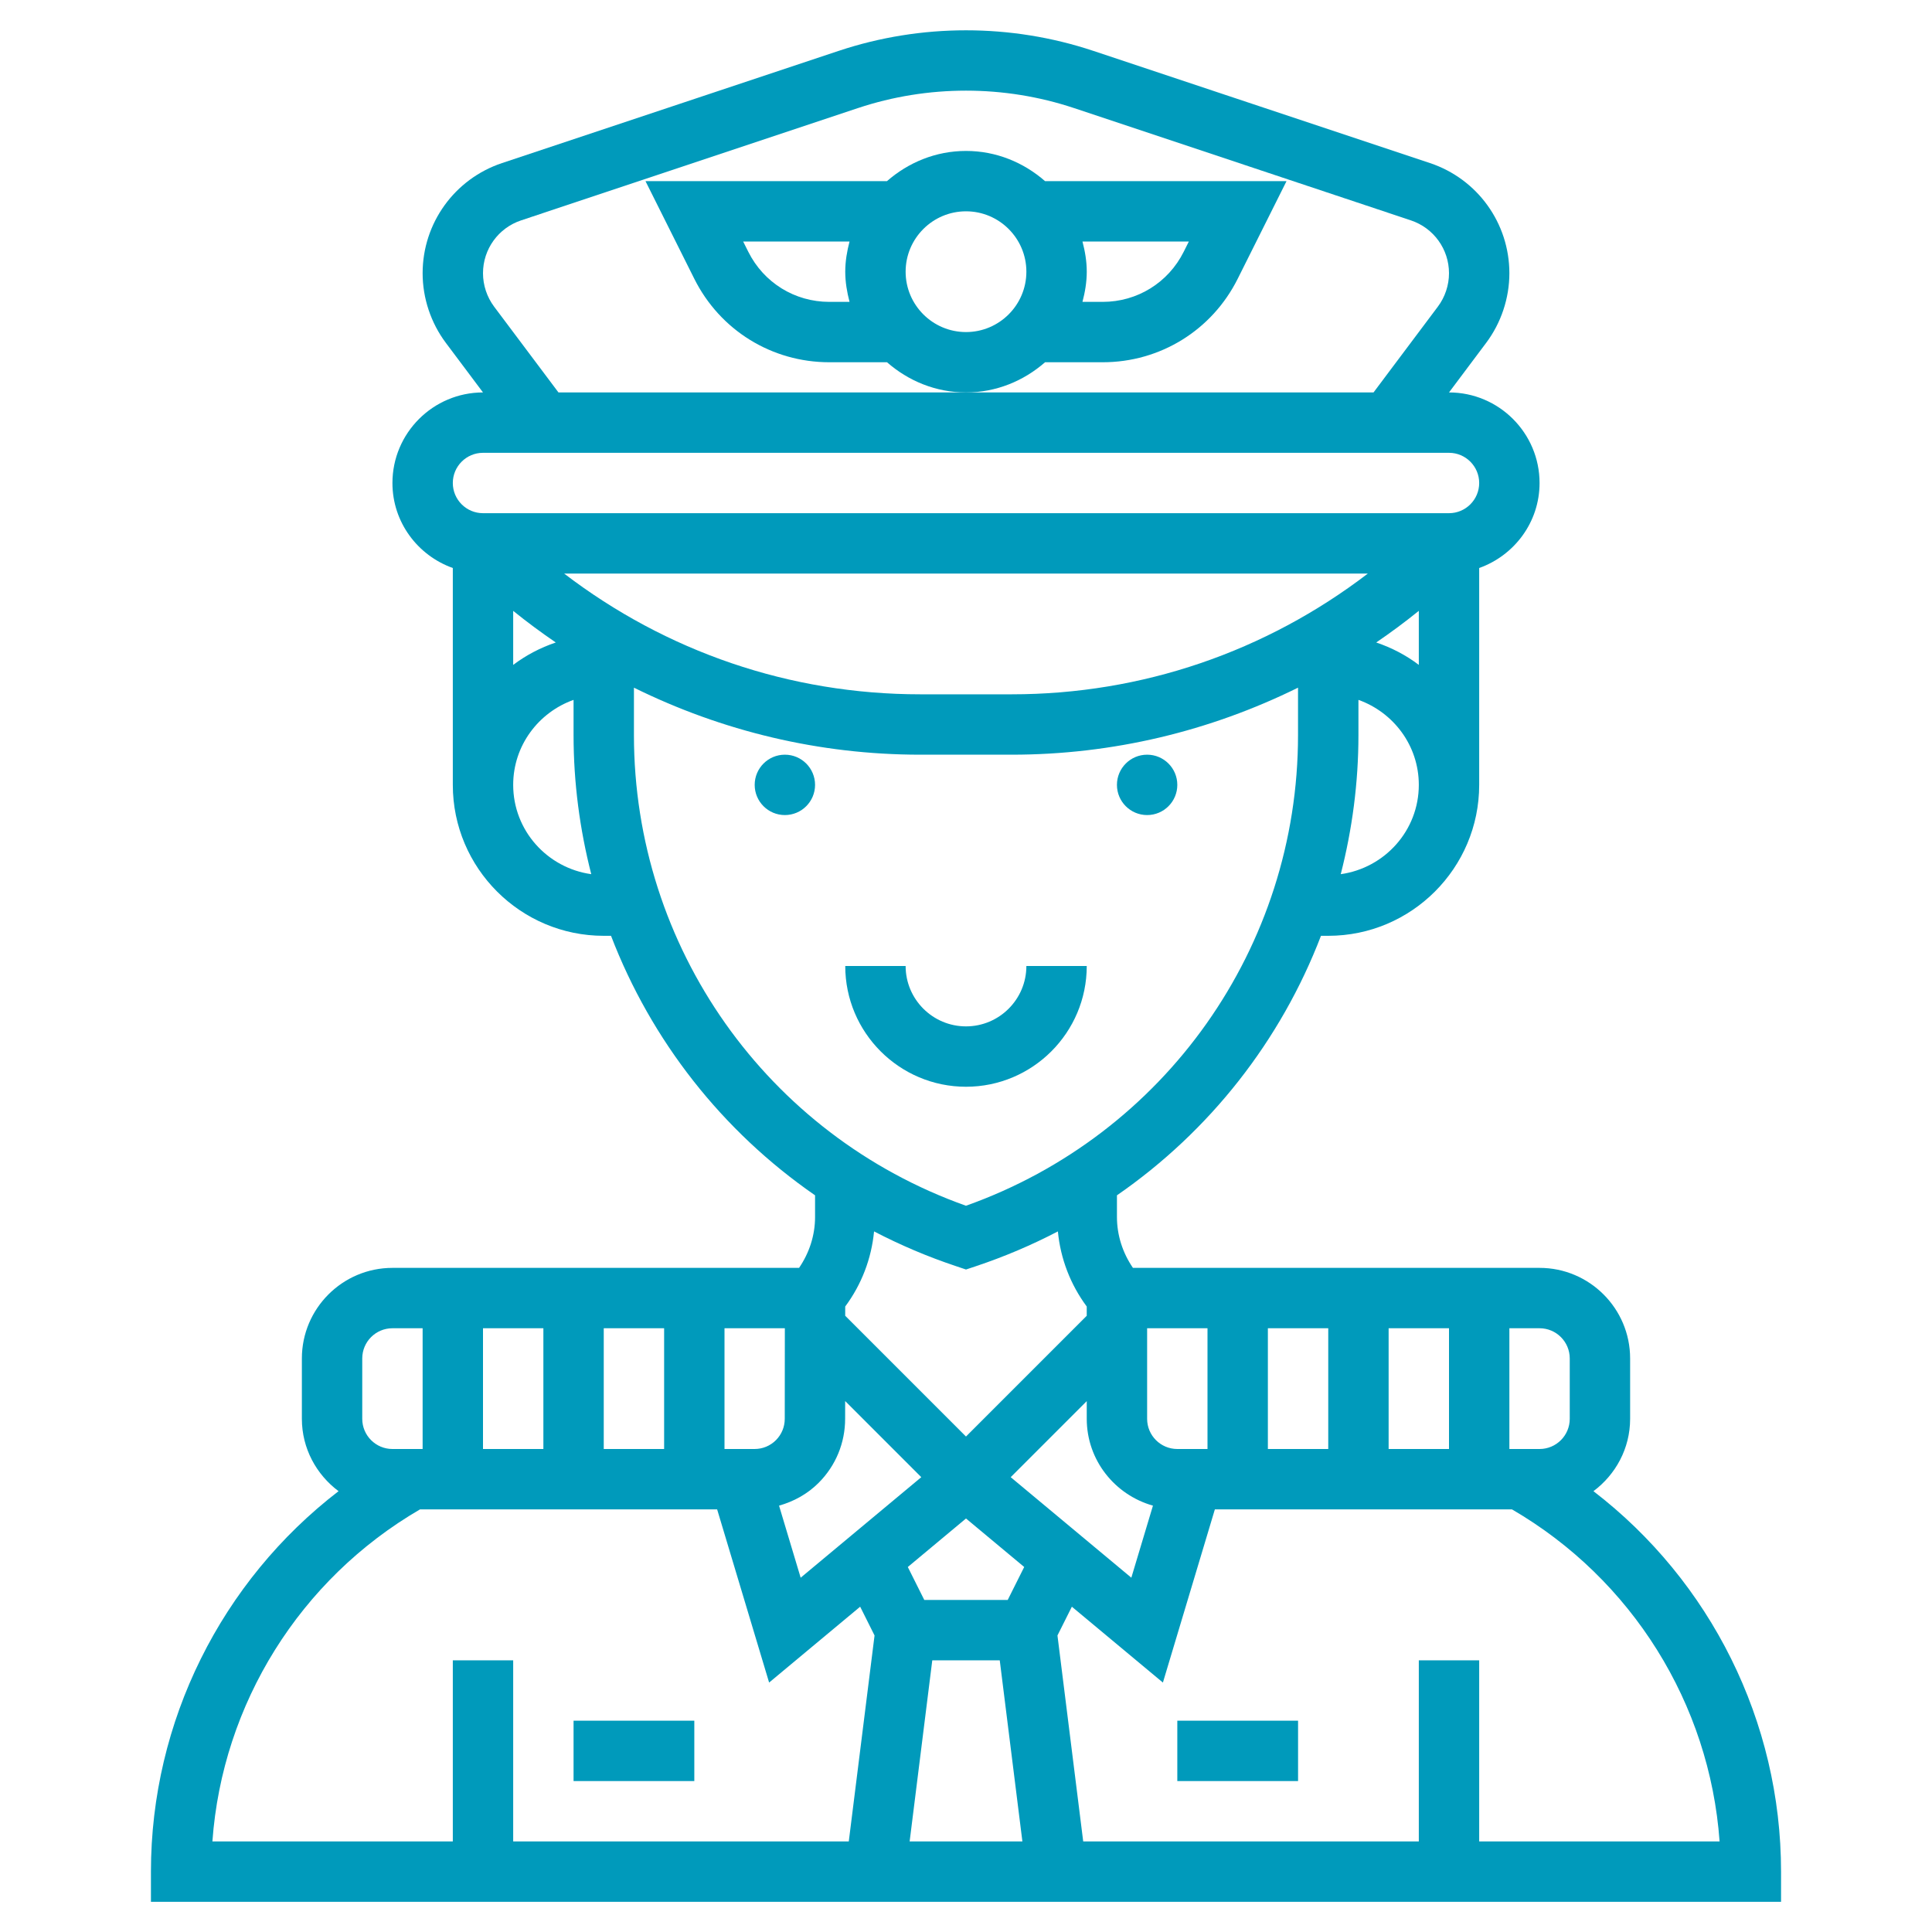 <?xml version="1.0" encoding="utf-8"?>
<!-- Generator: Adobe Illustrator 15.0.0, SVG Export Plug-In . SVG Version: 6.00 Build 0)  -->
<!DOCTYPE svg PUBLIC "-//W3C//DTD SVG 1.1//EN" "http://www.w3.org/Graphics/SVG/1.1/DTD/svg11.dtd">
<svg version="1.1" id="Layer_5" xmlns="http://www.w3.org/2000/svg" xmlns:xlink="http://www.w3.org/1999/xlink" x="0px" y="0px"
	 width="512px" height="512px" viewBox="0 0 512 512" enable-background="new 0 0 512 512" xml:space="preserve">
<circle fill="#009ABB" cx="304" cy="208" r="8"/>
<circle fill="#009ABB" cx="208" cy="208" r="8"/>
<path fill="#009ABB" d="M288,256h-16c0,8.824-7.176,16-16,16s-16-7.176-16-16h-16c0,17.648,14.352,32,32,32
	C273.648,288,288,273.648,288,256z"/>
<path fill="#009ABB" d="M422.28,395.177C428.144,390.802,432,383.864,432,376v-16c0-13.23-10.771-24-24-24H300.24
	c-2.712-3.968-4.237-8.622-4.237-13.486v-5.744c24.615-17.008,43.416-41.008,54.069-68.77H352c22.056,0,40-17.942,40-40v-57.472
	c9.285-3.313,16-12.112,16-22.528c0-13.23-10.771-24-24-24l9.848-13.136C397.816,85.568,400,79.016,400,72.408
	c0-13.264-8.456-24.992-21.04-29.192l-89.248-29.742c-21.784-7.258-45.643-7.258-67.424,0L133.04,43.216
	C120.456,47.416,112,59.152,112,72.408c0,6.608,2.184,13.16,6.16,18.464L128,104c-13.232,0-24,10.77-24,24
	c0,10.416,6.712,19.216,16,22.528V208c0,22.058,17.941,40,40,40h1.928c10.656,27.77,29.456,51.761,54.072,68.77v5.744
	c0,4.864-1.528,9.521-4.24,13.486H104c-13.232,0-24,10.77-24,24v16c0,7.863,3.854,14.792,9.72,19.178
	C58.688,419.023,40,456.192,40,496v8h431.997v-8C471.997,456.192,453.312,419.016,422.28,395.177L422.28,395.177z M128,384v-32h16
	v32H128z M160,352h16v32h-16V352z M216.952,392.962c4.533-4.546,7.021-10.584,7.016-16.983l0.008-4.688l20.176,20.178l-31.968,26.64
	l-5.728-19.096C210.376,397.904,214,395.922,216.952,392.962z M247.064,440h17.88l6,48h-29.88L247.064,440z M267.056,424h-22.112
	l-4.365-8.729L256,402.416l15.424,12.855L267.056,424z M267.848,391.466L288,371.313V376c0,10.984,7.456,20.169,17.544,23.01
	l-5.729,19.096L267.848,391.466z M336,384v-32h16v32H336z M368,352h16v32h-16V352z M416,360v16c0,4.416-3.587,8-8,8h-8v-32h8
	C412.413,352,416,355.586,416,360z M304,352h16v32h-8c-4.416,0-8-3.584-8-8V352z M149.504,152h212.991
	c-27.018,20.664-59.792,32-94.375,32h-24.232C209.296,184,176.52,172.664,149.504,152z M147.288,170.264
	c-4.104,1.392-7.896,3.376-11.288,5.942v-14.318C139.656,164.84,143.432,167.632,147.288,170.264z M376,161.88v14.32
	c-3.395-2.568-7.187-4.552-11.288-5.936C368.568,167.632,372.344,164.84,376,161.88z M355.312,231.664
	c3.032-11.854,4.688-24.2,4.688-36.854v-9.336c9.287,3.312,16,12.11,16,22.526C376,220.096,366.968,230.032,355.312,231.664z
	 M130.952,81.272c-1.904-2.544-2.952-5.688-2.952-8.864c0-6.368,4.063-12,10.104-14.008l89.248-29.752
	c18.496-6.168,38.8-6.168,57.296,0L373.896,58.4C379.936,60.416,384,66.04,384,72.408c0,3.168-1.049,6.32-2.952,8.856L364,104H256
	H148L130.952,81.272z M128,120h256c4.415,0,8,3.592,8,8s-3.585,8-8,8H128c-4.416,0-8-3.592-8-8S123.584,120,128,120L128,120z
	 M136,208c0-10.416,6.712-19.216,16-22.526v9.336c0,12.654,1.654,25,4.688,36.854C145.032,230.032,136,220.096,136,208z
	 M168,194.808V182.24c23.328,11.512,49.104,17.76,75.88,17.76h24.229c26.784,0,52.554-6.248,75.882-17.76v12.568
	c0,56.184-35.248,105.976-87.999,124.728C203.248,300.784,168,250.992,168,194.808L168,194.808z M253.472,335.585l2.528,0.849
	l2.525-0.84c7.603-2.535,14.891-5.642,21.824-9.256c0.696,7.23,3.32,14.063,7.648,19.902v2.455l-32,32l-32.008-32.008v-2.447
	c4.336-5.84,6.949-12.664,7.646-19.902C238.584,329.952,245.872,333.057,253.472,335.585L253.472,335.585z M207.968,375.984
	c0,2.146-0.832,4.16-2.336,5.672c-1.512,1.513-3.521,2.344-5.664,2.344H192v-32h15.992L207.968,375.984z M96,360
	c0-4.415,3.584-8,8-8h8v32h-8c-4.416,0-8-3.584-8-8V360z M111.312,400h78.736l13.776,45.896l24.128-20.104l3.813,7.623L224.936,488
	H136v-48h-16v48H56.288C58.92,451.52,79.496,418.506,111.312,400L111.312,400z M392,488v-48h-16v48h-88.938l-6.824-54.584
	l3.816-7.623l24.128,20.104L321.951,400h78.734c31.816,18.496,52.392,51.521,55.024,88H392z"/>
<path fill="#009ABB" d="M292.224,96c15.24,0,28.952-8.472,35.776-22.11L340.944,48h-64c-5.632-4.92-12.901-8-20.941-8
	s-15.313,3.08-20.944,8h-64L184,73.888C190.824,87.528,204.528,96,219.776,96h15.288c5.624,4.92,12.896,8,20.944,8
	s15.312-3.08,20.944-8H292.224z M313.688,66.736C309.592,74.92,301.376,80,292.224,80h-5.36c0.675-2.576,1.139-5.224,1.139-8
	c0-2.774-0.464-5.424-1.139-8h28.192L313.688,66.736z M198.312,66.736L196.944,64h28.192c-0.672,2.576-1.136,5.226-1.136,8
	c0,2.776,0.464,5.424,1.136,8h-5.36C210.624,80,202.408,74.92,198.312,66.736z M256,88c-8.824,0-16-7.176-16-16
	c0-8.822,7.176-16,16-16c8.821,0,16,7.178,16,16C272,80.824,264.824,88,256,88z"/>
<path fill="#009ABB" d="M152,456h32v16h-32V456z"/>
<path fill="#009ABB" d="M312,456h32v16h-32V456z"/>
</svg>
